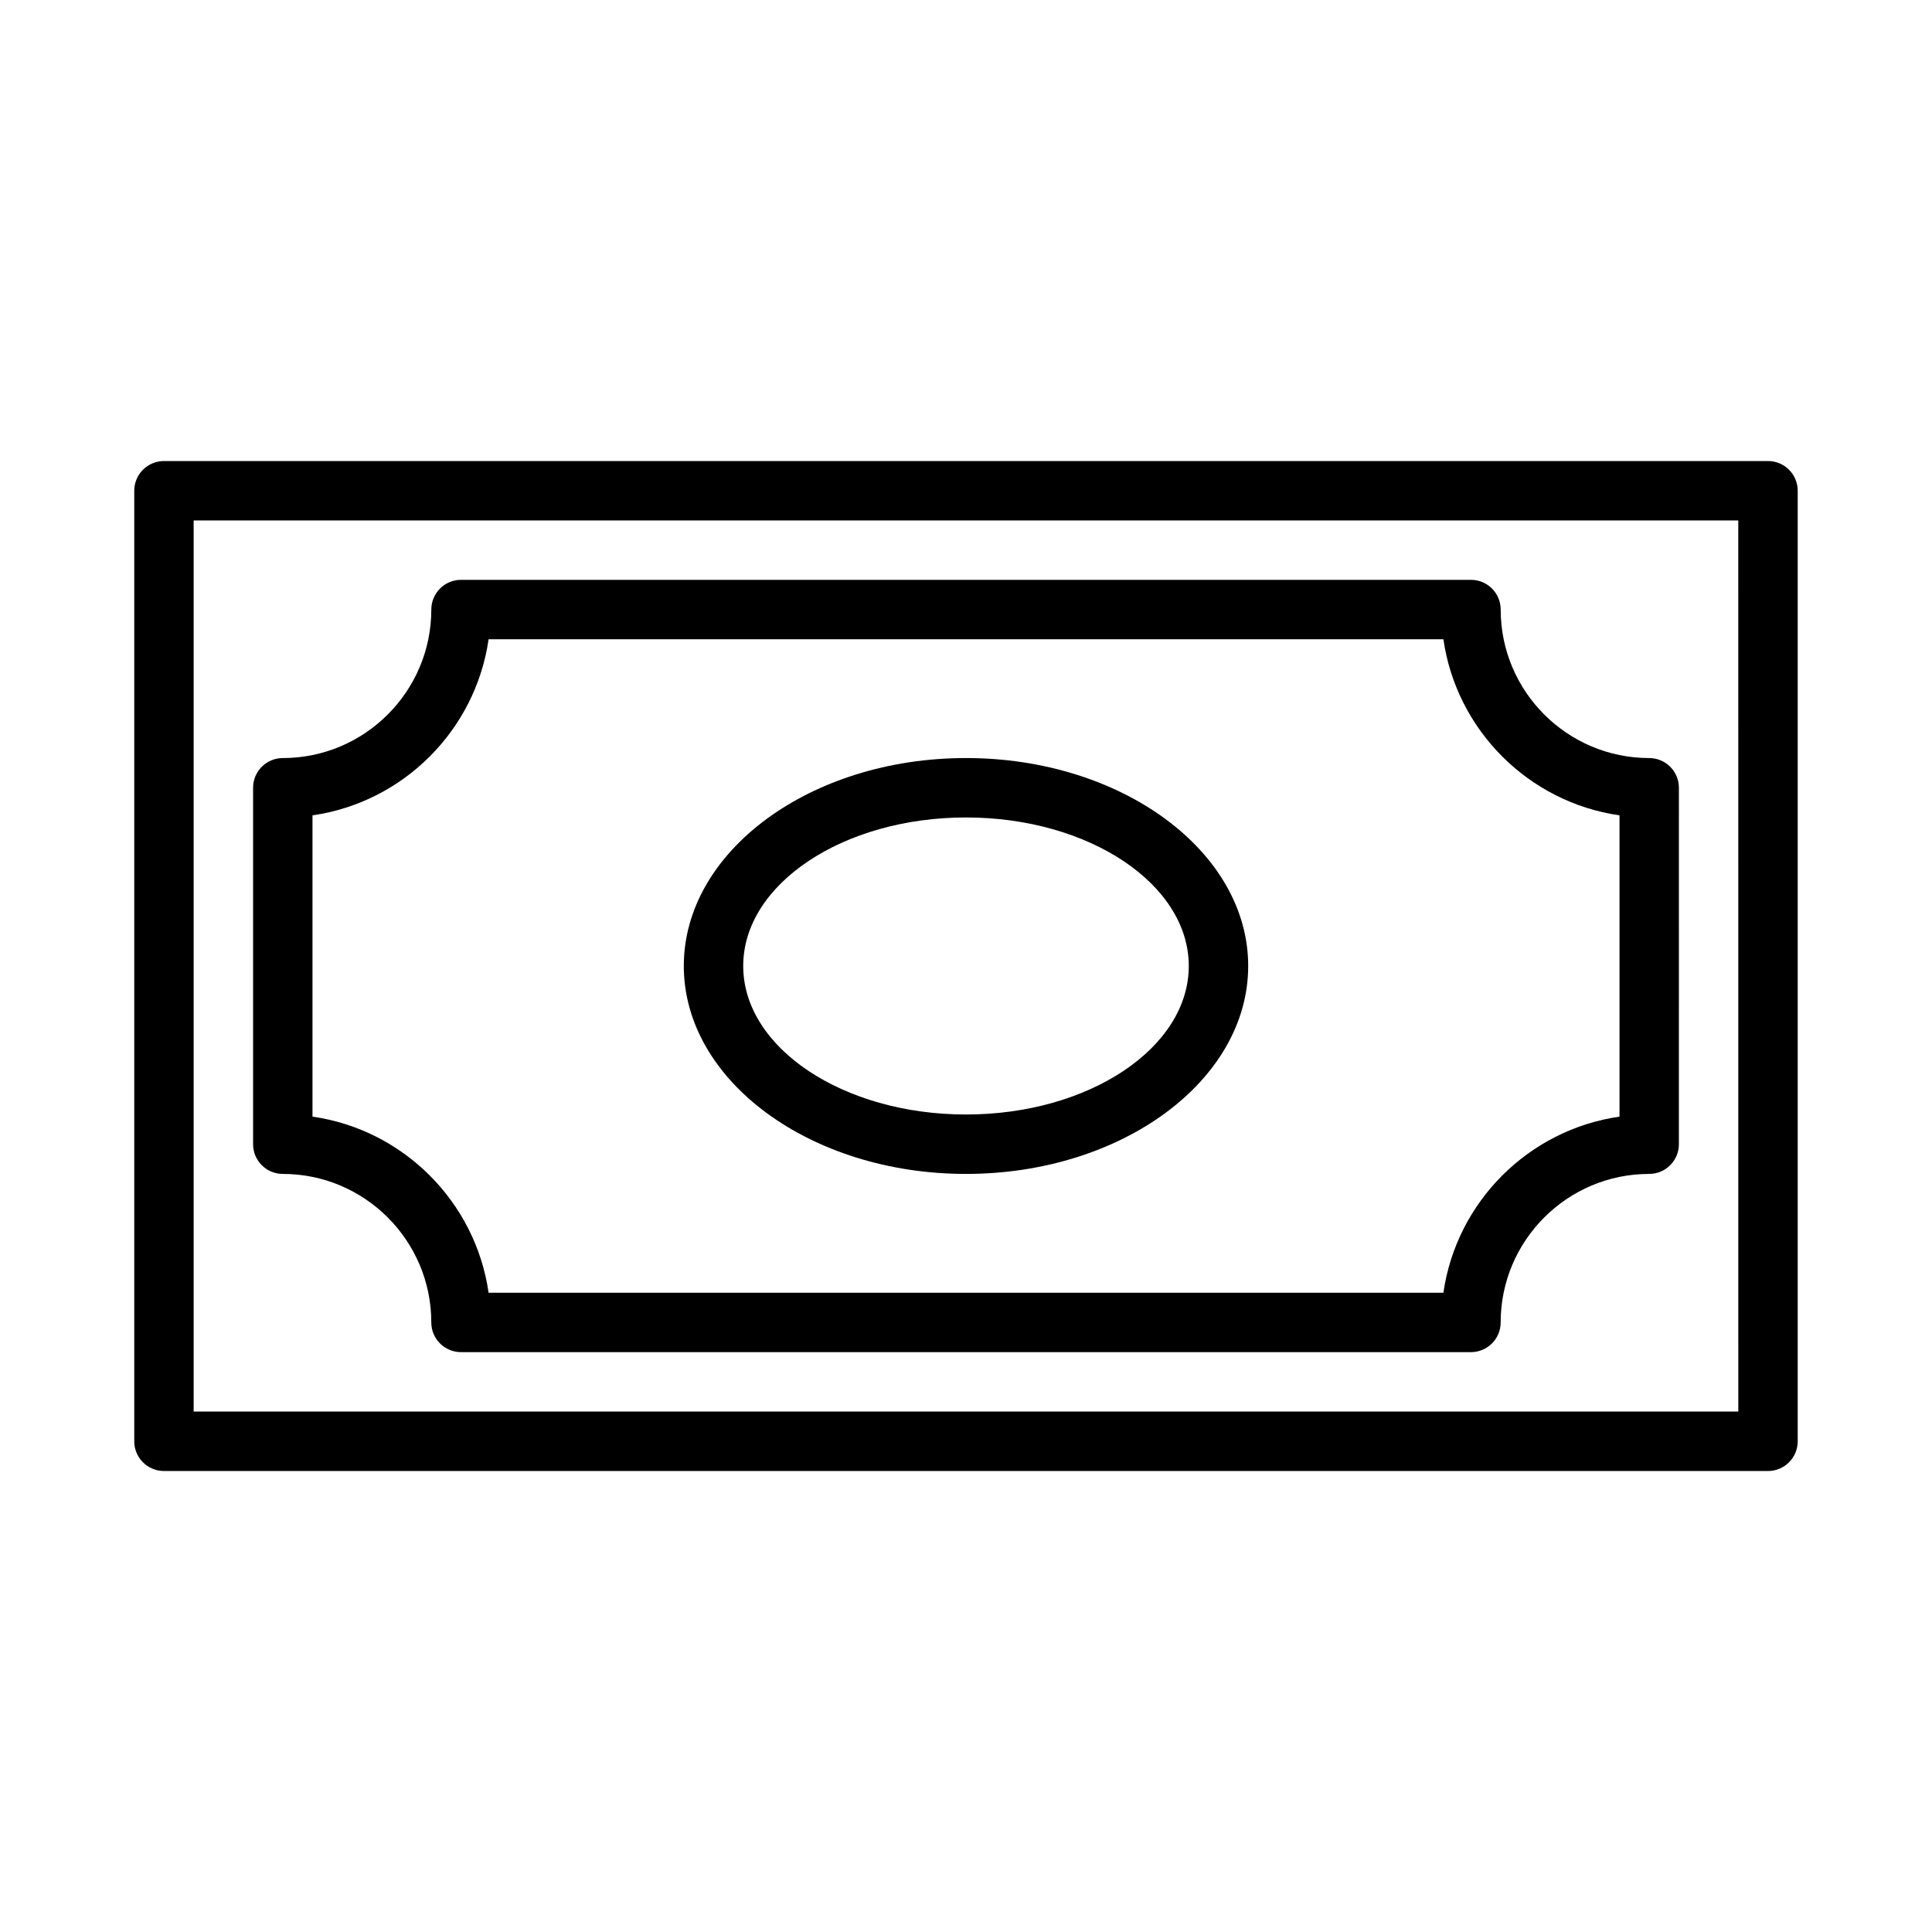 <?xml version="1.0" encoding="UTF-8"?>
<!-- Uploaded to: ICON Repo, www.iconrepo.com, Generator: ICON Repo Mixer Tools -->
<svg fill="#000000" width="800px" height="800px" version="1.1" viewBox="144 144 512 512" xmlns="http://www.w3.org/2000/svg">
 <g>
  <path d="m612.54 266.18h-425.09c-4.348 0-7.871 3.523-7.871 7.871v251.91c0 4.348 3.523 7.871 7.871 7.871h425.09c4.348 0 7.871-3.523 7.871-7.871v-251.91c0-4.348-3.523-7.871-7.871-7.871zm-7.871 251.9h-409.35v-236.16h409.34z"/>
  <path d="m218.94 455.1c21.703 0 39.359 17.66 39.359 39.359 0 4.348 3.523 7.871 7.871 7.871h267.65c4.348 0 7.871-3.523 7.871-7.871 0-21.703 17.66-39.359 39.359-39.359 4.348 0 7.871-3.523 7.871-7.871l0.004-94.465c0-4.348-3.523-7.871-7.871-7.871-21.703 0-39.359-17.66-39.359-39.359 0-4.348-3.523-7.871-7.871-7.871h-267.65c-4.348 0-7.871 3.523-7.871 7.871 0 21.703-17.66 39.359-39.359 39.359-4.348 0-7.871 3.523-7.871 7.871v94.465c-0.004 4.348 3.519 7.871 7.867 7.871zm7.871-95.023c24.098-3.465 43.207-22.574 46.672-46.672h253.03c3.465 24.098 22.574 43.207 46.672 46.672v79.844c-24.098 3.461-43.207 22.574-46.672 46.668h-253.03c-3.461-24.094-22.574-43.207-46.672-46.672z"/>
  <path d="m400 455.1c41.234 0 74.785-24.719 74.785-55.105 0-30.387-33.547-55.105-74.785-55.105-41.234 0-74.785 24.719-74.785 55.105 0 30.387 33.547 55.105 74.785 55.105zm0-94.465c32.555 0 59.039 17.66 59.039 39.359 0 21.703-26.484 39.359-59.039 39.359s-59.039-17.66-59.039-39.359c-0.004-21.699 26.48-39.359 59.039-39.359z"/>
 </g>
</svg>